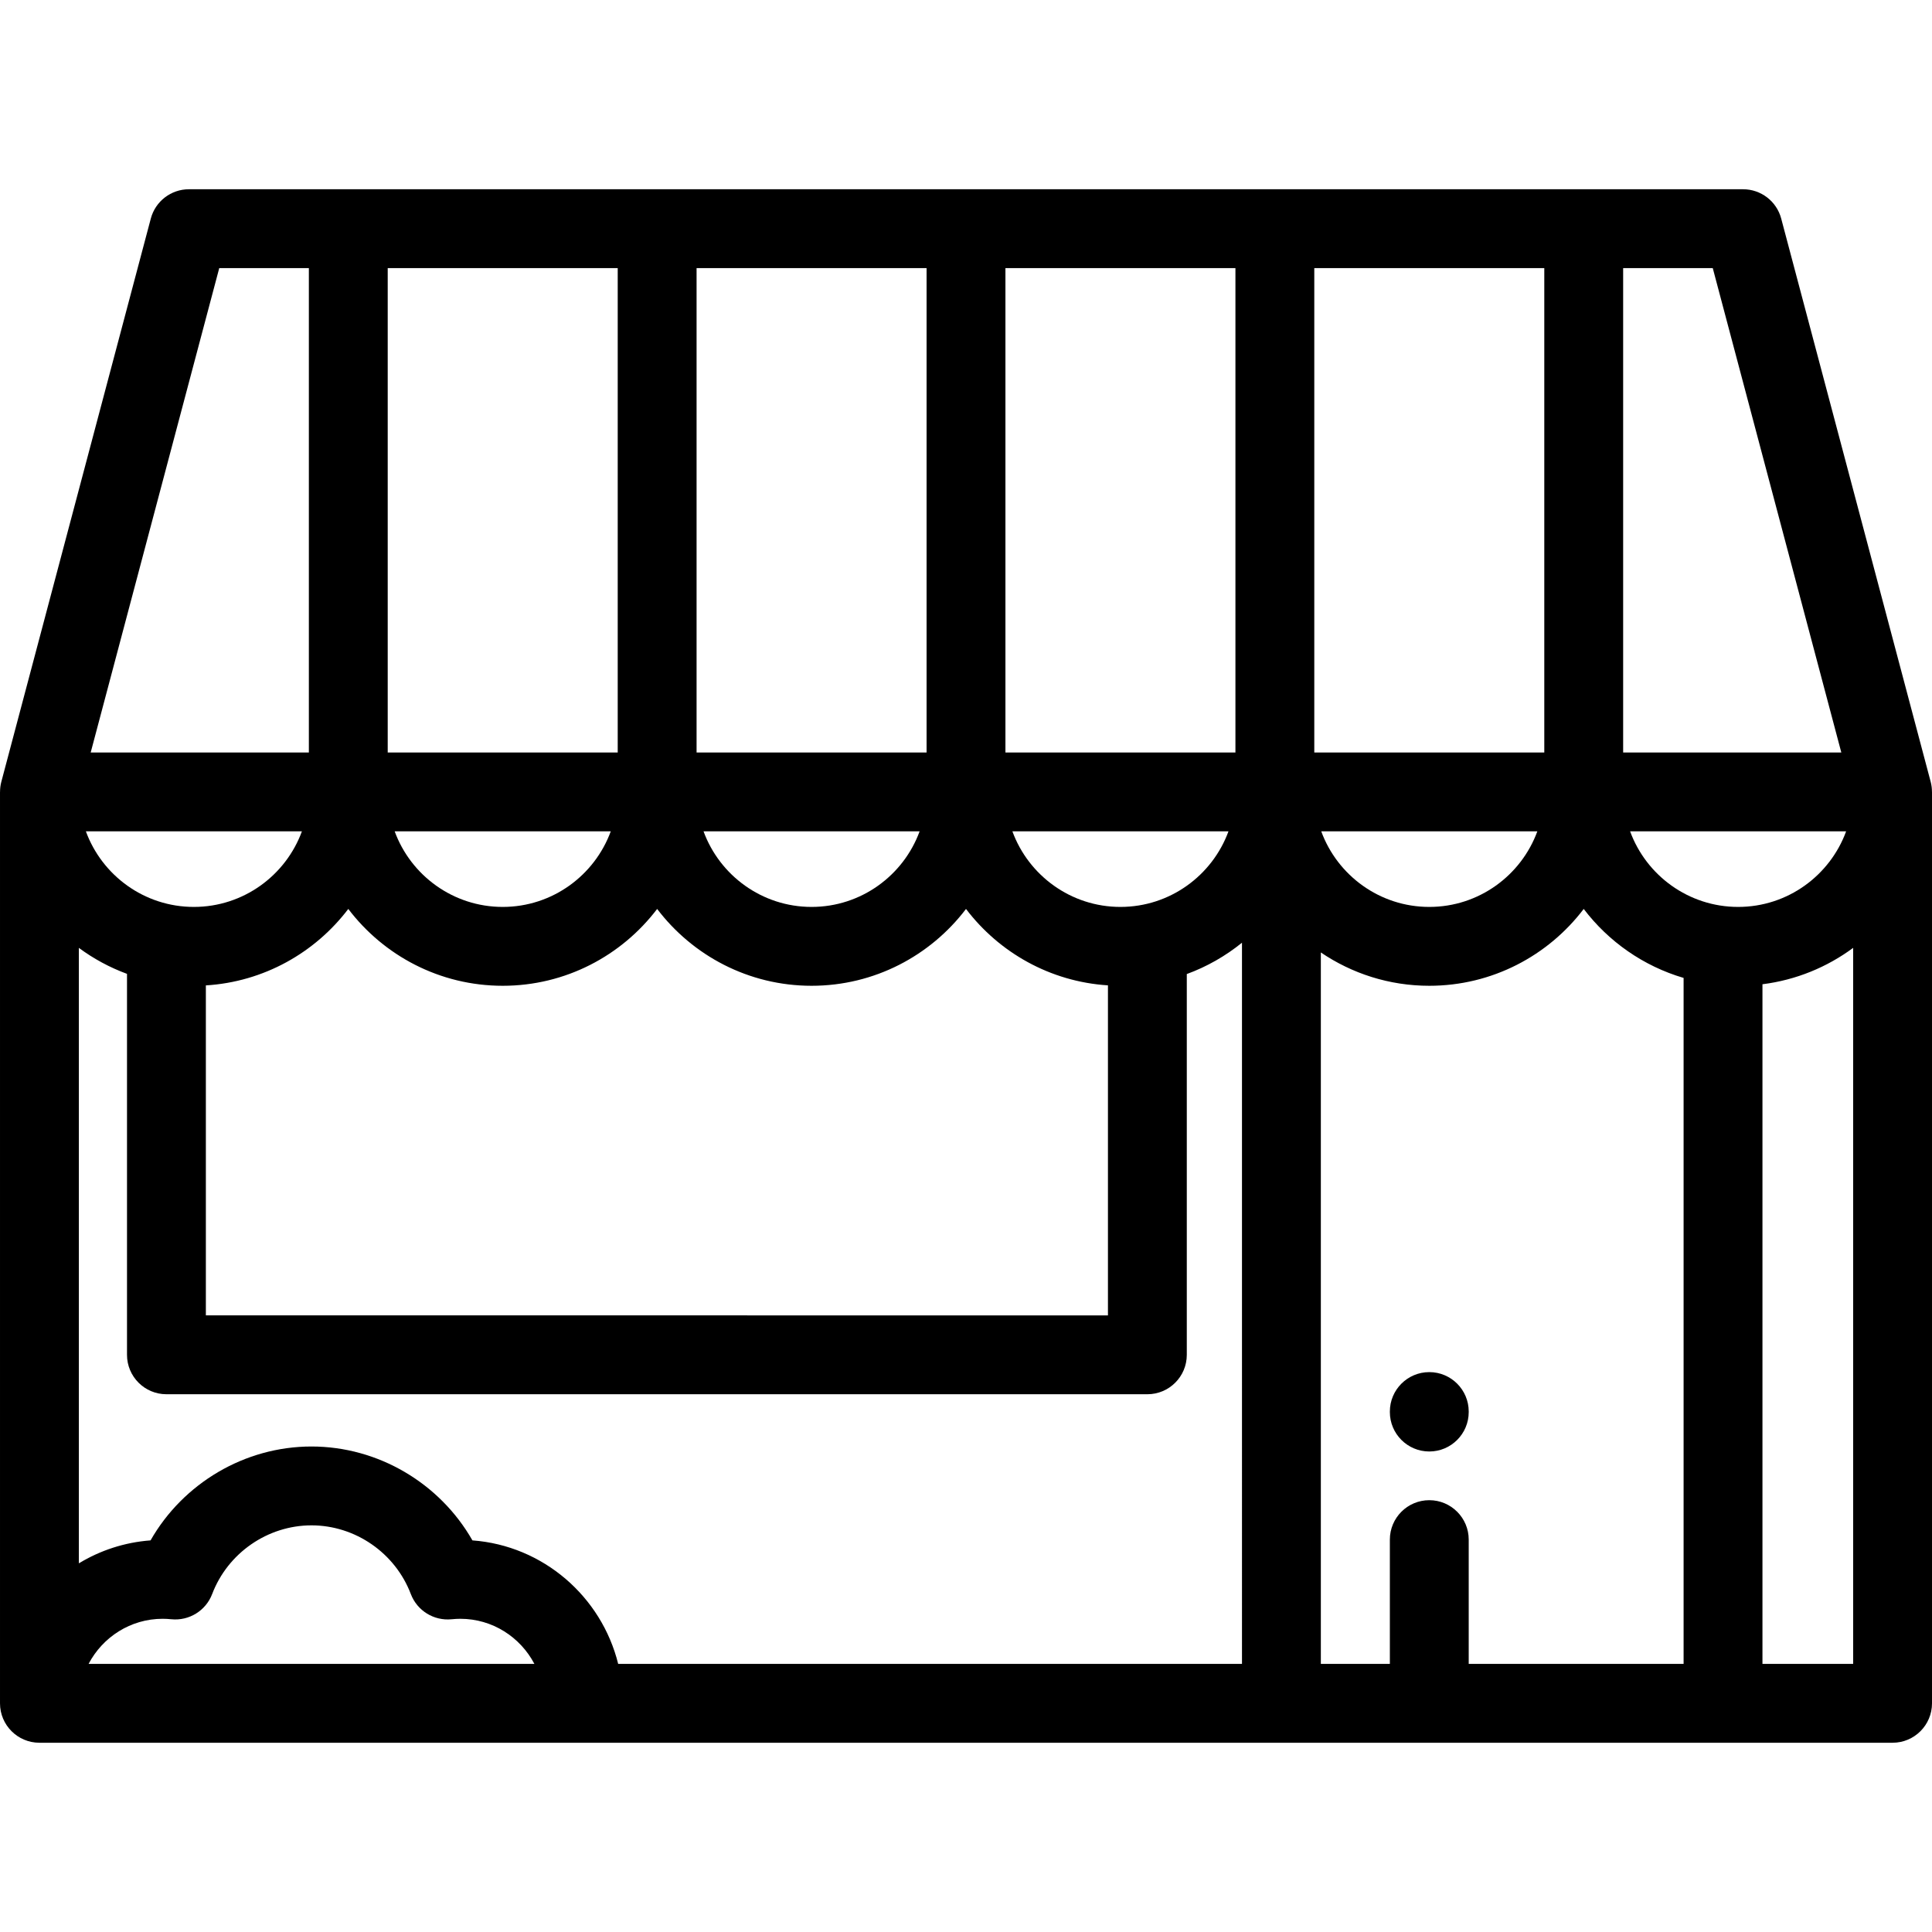 <?xml version="1.0" encoding="UTF-8"?> <svg xmlns="http://www.w3.org/2000/svg" xmlns:xlink="http://www.w3.org/1999/xlink" fill="#000000" height="800px" width="800px" version="1.1" id="Layer_1" viewBox="0 0 512 512" xml:space="preserve"> <g> <g> <path d="M378.777,363.625c-5.77,0-10.449,4.679-10.449,10.449v0.137c0,5.77,4.679,10.449,10.449,10.449 c5.77,0,10.449-4.679,10.449-10.449v-0.137C389.226,368.304,384.546,363.625,378.777,363.625z"></path> </g> </g> <g> <g> <path d="M511.991,209.868c0-0.886-0.101-1.785-0.34-2.681L472.037,57.923c-1.215-4.58-5.36-7.769-10.099-7.769H50.064 c-4.739,0-8.884,3.189-10.099,7.769L0.35,207.187c-0.237,0.896-0.339,1.794-0.34,2.679c-0.003,0.001-0.006,0.001-0.01,0.002 v241.528c0,5.77,4.678,10.449,10.449,10.449h491.102c5.77,0,10.449-4.679,10.449-10.449V209.868 C511.998,209.868,511.995,209.868,511.991,209.868z M430.151,71.054h23.749l34.068,128.366h-57.817V71.054z M266.45,71.054h60.952 v128.366H266.45V71.054z M325.557,220.317c-4.274,11.674-15.495,20.028-28.63,20.028c-13.136,0-24.357-8.354-28.631-20.028 H325.557z M184.6,71.054h60.952v128.366H184.6V71.054z M243.707,220.317c-4.274,11.674-15.495,20.028-28.631,20.028 c-13.135,0-24.357-8.354-28.63-20.028H243.707z M102.749,71.054h60.953v128.366h-60.953V71.054z M161.857,220.317 c-4.274,11.674-15.495,20.028-28.631,20.028s-24.357-8.354-28.631-20.028H161.857z M92.3,240.878 c9.39,12.362,24.238,20.364,40.925,20.364s31.535-8.002,40.926-20.364c9.391,12.362,24.238,20.364,40.924,20.364 c16.687,0,31.535-8.002,40.926-20.364c8.765,11.539,22.286,19.273,37.616,20.253v87.459H54.556v-87.448 C69.94,260.198,83.511,252.449,92.3,240.878z M58.102,71.054h23.749v128.366H24.034L58.102,71.054z M80.006,220.317 c-4.274,11.674-15.495,20.028-28.63,20.028c-13.134,0-24.343-8.356-28.617-20.028H80.006z M23.477,440.947 c3.728-7.098,11.118-11.951,19.618-11.951c0.736,0,1.494,0.04,2.319,0.123c4.702,0.468,9.131-2.267,10.812-6.682 c4.142-10.889,14.721-18.204,26.322-18.204c11.604,0,22.182,7.315,26.323,18.203c1.678,4.416,6.111,7.15,10.813,6.683 c0.811-0.082,1.589-0.123,2.315-0.123c8.501,0,15.892,4.852,19.62,11.951H23.477z M329.14,440.947H163.823 c-4.417-17.837-19.87-31.341-38.626-32.729c-8.629-15.132-24.952-24.881-42.651-24.881c-17.697,0-34.021,9.748-42.65,24.881 c-6.91,0.512-13.37,2.671-18.998,6.082V251.196c3.873,2.865,8.164,5.192,12.759,6.887v100.956c0,5.77,4.679,10.449,10.449,10.449 h259.959c5.77,0,10.449-4.679,10.449-10.449V258.132c5.348-1.956,10.273-4.786,14.624-8.302V440.947z M348.3,71.054h60.953 v128.366H348.3V71.054z M407.408,220.317c-4.274,11.674-15.495,20.028-28.631,20.028c-13.136,0-24.357-8.354-28.631-20.028 H407.408z M446.172,440.947h-56.947v-32.933c0-5.77-4.679-10.449-10.449-10.449c-5.77,0-10.449,4.679-10.449,10.449v32.933h-18.29 V252.41c8.209,5.566,18.096,8.833,28.739,8.833c16.686,0,31.535-8.002,40.925-20.364c6.566,8.644,15.805,15.144,26.47,18.279 V440.947z M431.996,220.317h57.246c-4.274,11.672-15.482,20.028-28.617,20.028C447.491,240.345,436.27,231.991,431.996,220.317z M491.103,440.947H467.07v-180.11c8.92-1.122,17.135-4.539,24.033-9.641V440.947z"></path> </g> </g> </svg> 